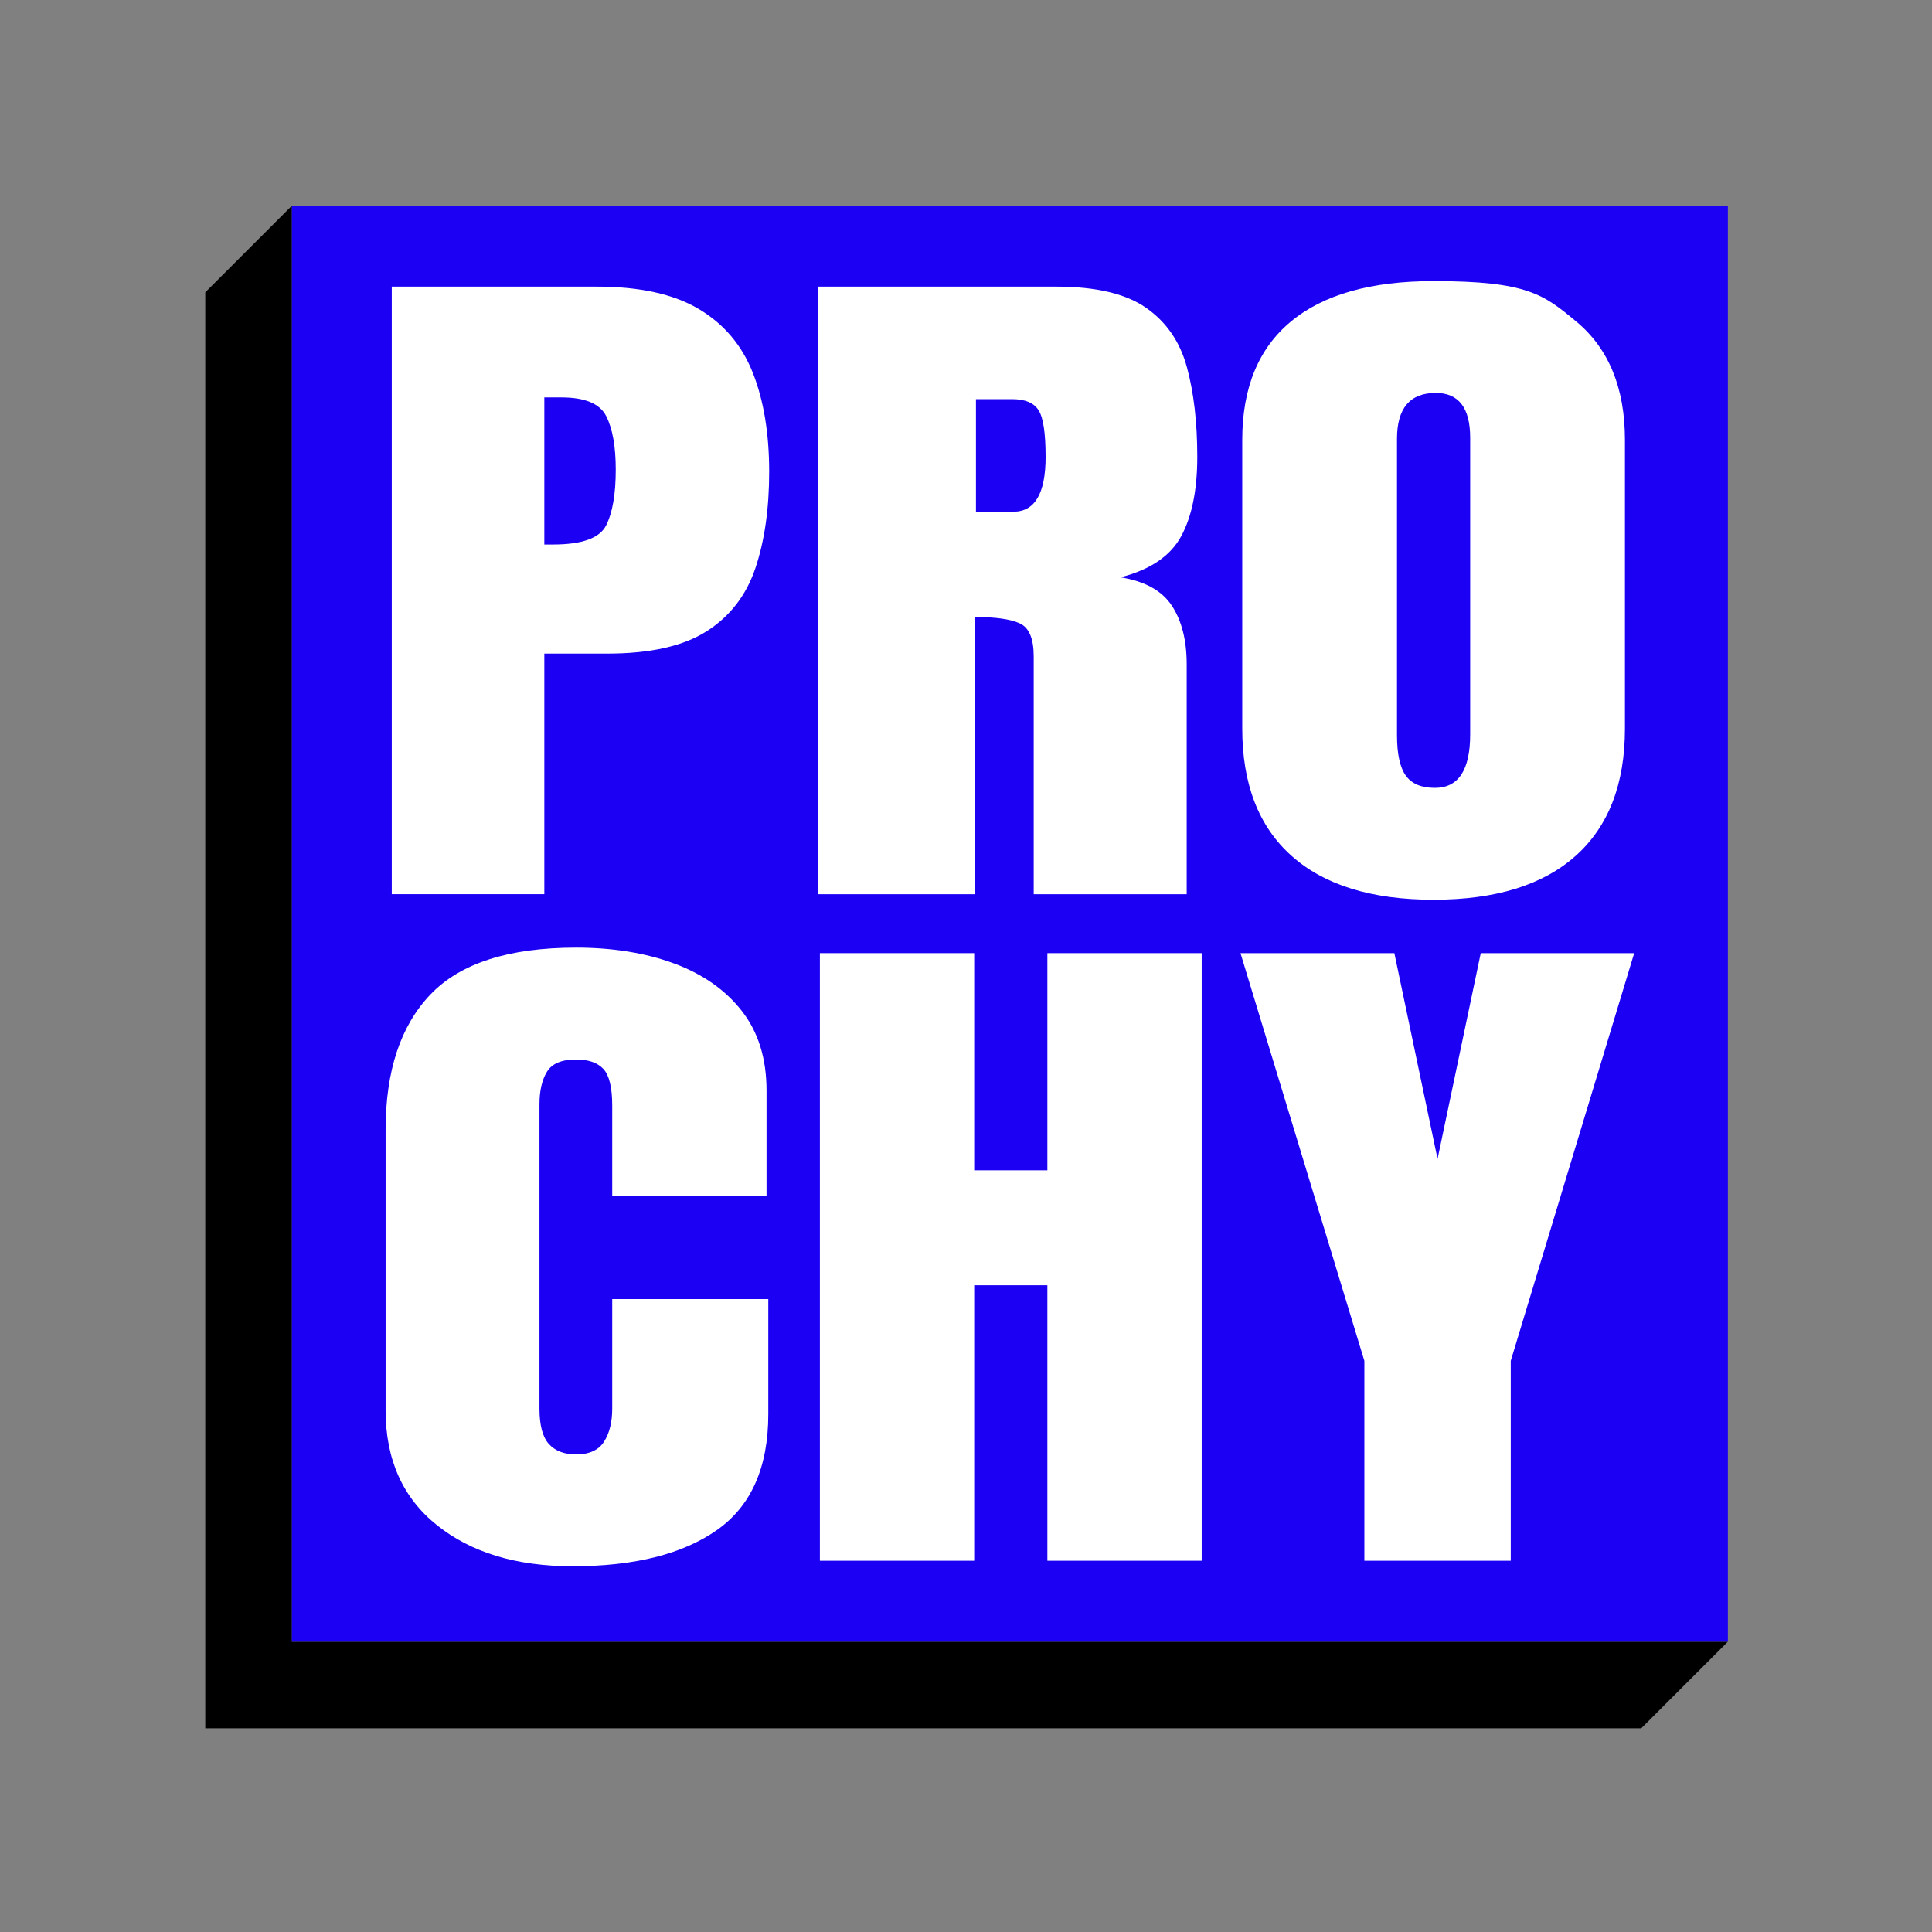 <?xml version="1.0" encoding="UTF-8"?>
<svg data-bbox="53.125 53.236 394.046 394.046" viewBox="0 0 500 500" height="500" width="500" xmlns="http://www.w3.org/2000/svg" data-type="color">
    <rect x="0" y="0" width="500" height="500" fill="#808080" stroke="none"/>
    <g>
        <path d="m447.171 424.86-22.422 22.422H53.125V75.659l22.422-22.423V424.86z" fill="#000000" data-color="1"/>
        <path fill="#1b00f4" d="M447.171 53.236V424.86H75.547V53.236z" data-color="2"/>
        <path d="M101.39 231.42V74.177h53.057q16.658.001 26.414 5.807 9.755 5.808 13.977 16.528 4.22 10.722 4.222 25.552 0 14.295-3.537 24.882t-12.608 16.394q-9.071 5.808-25.73 5.807h-16.317v62.272h-39.479Zm39.479-90.504h2.282q11.181 0 13.692-4.914 2.51-4.912 2.51-14.473 0-8.933-2.453-13.804-2.455-4.869-11.581-4.869h-4.45z" fill="#ffffff" data-color="3"/>
        <path d="M211.725 231.42V74.177h61.614q15.404 0 23.277 5.495t10.554 15.367q2.68 9.873 2.681 23.184 0 12.866-4.164 20.549-4.166 7.684-15.689 10.632 9.469 1.521 13.293 7.371 3.822 5.853 3.822 15.144v59.502H267.52v-61.557q0-6.878-3.594-8.532-3.595-1.653-11.581-1.653v71.742h-40.62Zm40.848-98.992h9.699q8.329 0 8.329-14.206-.001-9.2-1.825-12.061-1.827-2.859-6.846-2.859h-9.356v29.125Z" fill="#ffffff" data-color="3"/>
        <path d="M371.01 232.849q-24.076 0-36.797-11.391-12.723-11.39-12.722-32.923v-74.69q0-20.191 12.608-30.644 12.607-10.453 36.912-10.453c24.305 0 28.506 3.484 36.912 10.453q12.607 10.455 12.608 30.644v74.69q0 21.532-12.722 32.923-12.725 11.391-36.798 11.391Zm.342-28.947q9.128 0 9.128-13.848v-76.745q0-11.614-8.9-11.615-10.041 0-10.041 11.883v76.656q0 7.327 2.282 10.498t7.531 3.171" fill="#ffffff" data-color="3"/>
        <path d="M148.171 405.347q-21.795 0-35.086-10.632-13.293-10.631-13.292-29.751v-72.547q0-22.87 11.581-35.022 11.58-12.15 37.71-12.151 14.263 0 25.387 4.11t17.515 12.285q6.39 8.176 6.39 20.593v27.161h-39.935v-23.229q0-7.057-2.282-9.515-2.282-2.456-7.074-2.457-5.592 0-7.531 3.172-1.94 3.171-1.94 8.443v78.711q0 6.523 2.453 9.202t7.017 2.68q5.134 0 7.245-3.305t2.111-8.577v-28.321h40.392v29.751q0 20.728-13.35 30.064t-37.311 9.336Z" fill="#ffffff" data-color="3"/>
        <path d="M212.182 403.918V246.675h39.935v56.197h18.941v-56.197h39.935v157.243h-39.935v-71.296h-18.941v71.296z" fill="#ffffff" data-color="3"/>
        <path d="M353.096 403.918v-51.729l-32.062-105.514h39.821l11.182 53.248 11.182-53.248h39.707l-31.948 105.514v51.729z" fill="#ffffff" data-color="3"/>
    </g>
</svg>
